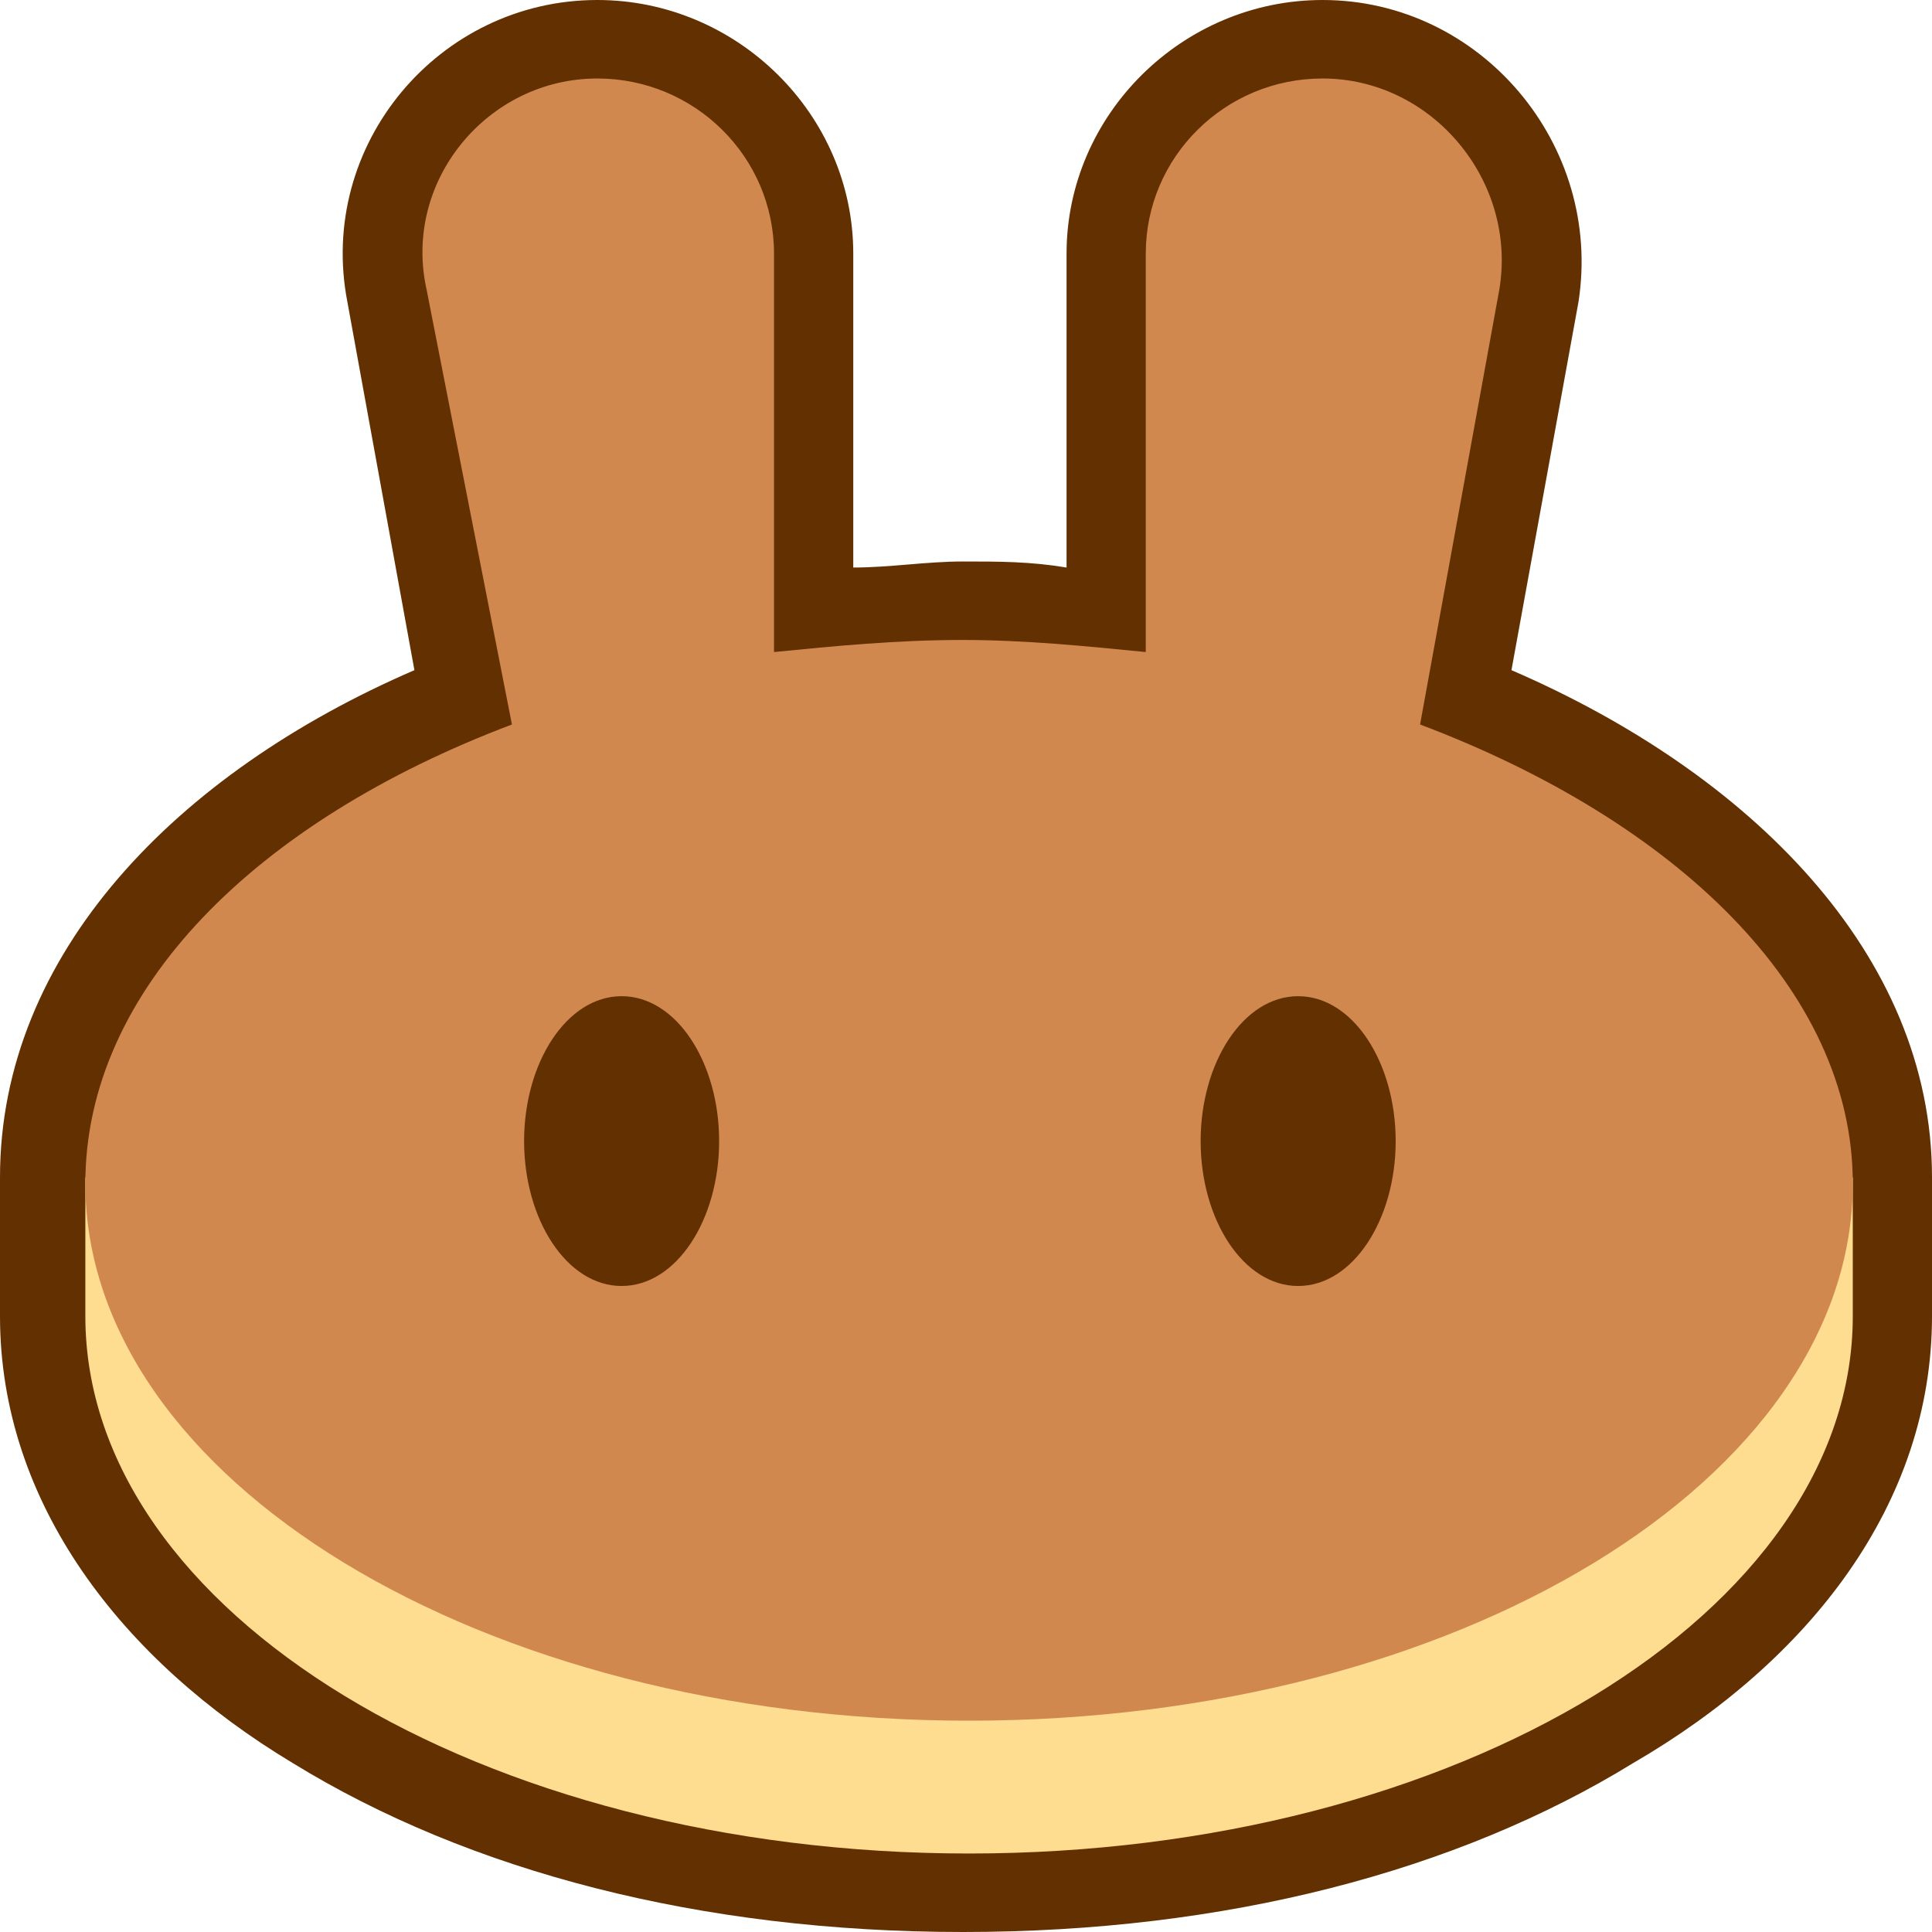 <?xml version="1.0" encoding="UTF-8"?>
<svg xmlns="http://www.w3.org/2000/svg" width="40" height="40" viewBox="0 0 40 40" fill="none">
  <g clip-path="url(#clip0_1627_3050)">
    <path d="M31.533 8.09L31.533 8.09L31.534 8.083C31.963 5.535 29.969 3.125 27.382 3.125C25.091 3.125 23.222 4.969 23.222 7.25V14.948C22.141 14.844 21.04 14.75 19.937 14.75C18.726 14.75 17.61 14.843 16.525 14.948V7.25C16.525 4.969 14.657 3.125 12.366 3.125C9.786 3.125 7.772 5.533 8.343 8.103L10.028 16.685C4.874 18.736 1.267 22.287 1.267 26.5C1.267 29.804 3.476 32.722 6.869 34.787C10.272 36.857 14.939 38.125 20.063 38.125C25.187 38.125 29.854 36.857 33.257 34.787C36.65 32.722 38.86 29.804 38.86 26.5C38.86 22.28 35.121 18.73 29.967 16.683L31.533 8.09Z" fill="#633001" stroke="#633001"></path>
    <path d="M31.533 6.09L31.533 6.09L31.534 6.083C31.963 3.535 29.969 1.125 27.382 1.125C25.091 1.125 23.222 2.969 23.222 5.25V12.948C22.141 12.844 21.04 12.75 19.937 12.75C18.726 12.75 17.61 12.843 16.525 12.948V5.25C16.525 2.969 14.657 1.125 12.366 1.125C9.786 1.125 7.772 3.533 8.343 6.103L10.028 14.685C4.874 16.736 1.267 20.287 1.267 24.5C1.267 27.804 3.476 30.722 6.869 32.787C10.272 34.857 14.939 36.125 20.063 36.125C25.187 36.125 29.854 34.857 33.257 32.787C36.65 30.722 38.86 27.804 38.86 24.5C38.86 20.28 35.121 16.73 29.967 14.683L31.533 6.09Z" fill="#633001" stroke="#633001"></path>
    <path fill-rule="evenodd" clip-rule="evenodd" d="M7.192 6.25C6.562 3 9.085 0 12.366 0C15.268 0 17.666 2.375 17.666 5.25V11.75C18.423 11.75 19.18 11.625 19.937 11.625C20.694 11.625 21.325 11.625 22.082 11.75V5.25C22.082 2.375 24.48 0 27.382 0C30.663 0 33.186 3 32.681 6.25L31.293 13.875C36.215 16 40 19.75 40 24.375V27.25C40 31.125 37.476 34.375 33.817 36.5C30.158 38.75 25.363 40 19.937 40C14.511 40 9.716 38.75 6.057 36.5C2.524 34.375 0 31.125 0 27.25V24.375C0 19.75 3.659 16 8.58 13.875L7.192 6.25ZM29.401 14.875L31.041 5.875C31.42 3.625 29.779 1.5 27.382 1.5C25.363 1.5 23.722 3.125 23.722 5.125V13.375C23.218 13.25 22.587 13.25 22.082 13.25C21.325 13.25 20.694 13.125 19.937 13.125C19.18 13.125 18.423 13.125 17.666 13.25C17.161 13.25 16.53 13.375 16.025 13.375V5.25C16.025 3.25 14.385 1.625 12.366 1.625C10.095 1.625 8.328 3.75 8.833 6L10.473 15C5.173 17 1.64 20.5 1.64 24.5V27.375C1.64 33.5 9.842 38.5 19.937 38.5C30.032 38.5 38.233 33.5 38.233 27.375V24.5C38.36 20.375 34.827 16.875 29.401 14.875Z" fill="#633001"></path>
    <path d="M38.36 27.25C38.36 33.375 30.158 38.375 20.063 38.375C9.968 38.375 1.767 33.375 1.767 27.25V24.375H38.36V27.244V27.25Z" fill="#FEDC90"></path>
    <path fill-rule="evenodd" clip-rule="evenodd" d="M8.833 6C8.328 3.75 10.095 1.625 12.366 1.625C14.385 1.625 16.025 3.25 16.025 5.25V13.5C17.287 13.375 18.549 13.25 19.937 13.25C21.199 13.25 22.461 13.375 23.722 13.5V5.25C23.722 3.25 25.363 1.625 27.382 1.625C29.653 1.625 31.42 3.75 31.041 6L29.401 15C34.7 17 38.36 20.5 38.36 24.5C38.36 30.625 30.158 35.625 20.063 35.625C9.968 35.625 1.767 30.625 1.767 24.5C1.767 20.5 5.3 17 10.599 15L8.833 6Z" fill="#D1884F"></path>
    <path d="M14.889 23.625C14.889 25.25 14.006 26.625 12.87 26.625C11.734 26.625 10.851 25.25 10.851 23.625C10.851 22 11.734 20.625 12.87 20.625C14.006 20.625 14.889 22 14.889 23.625Z" fill="#633001"></path>
    <path d="M28.896 23.625C28.896 25.25 28.012 26.625 26.877 26.625C25.741 26.625 24.858 25.25 24.858 23.625C24.858 22 25.741 20.625 26.877 20.625C28.012 20.625 28.896 22 28.896 23.625Z" fill="#633001"></path>
  </g>
  <defs>
    <clipPath id="clip0_1627_3050">
      <rect width="40" height="40" fill="white"></rect>
    </clipPath>
  </defs>
</svg>
